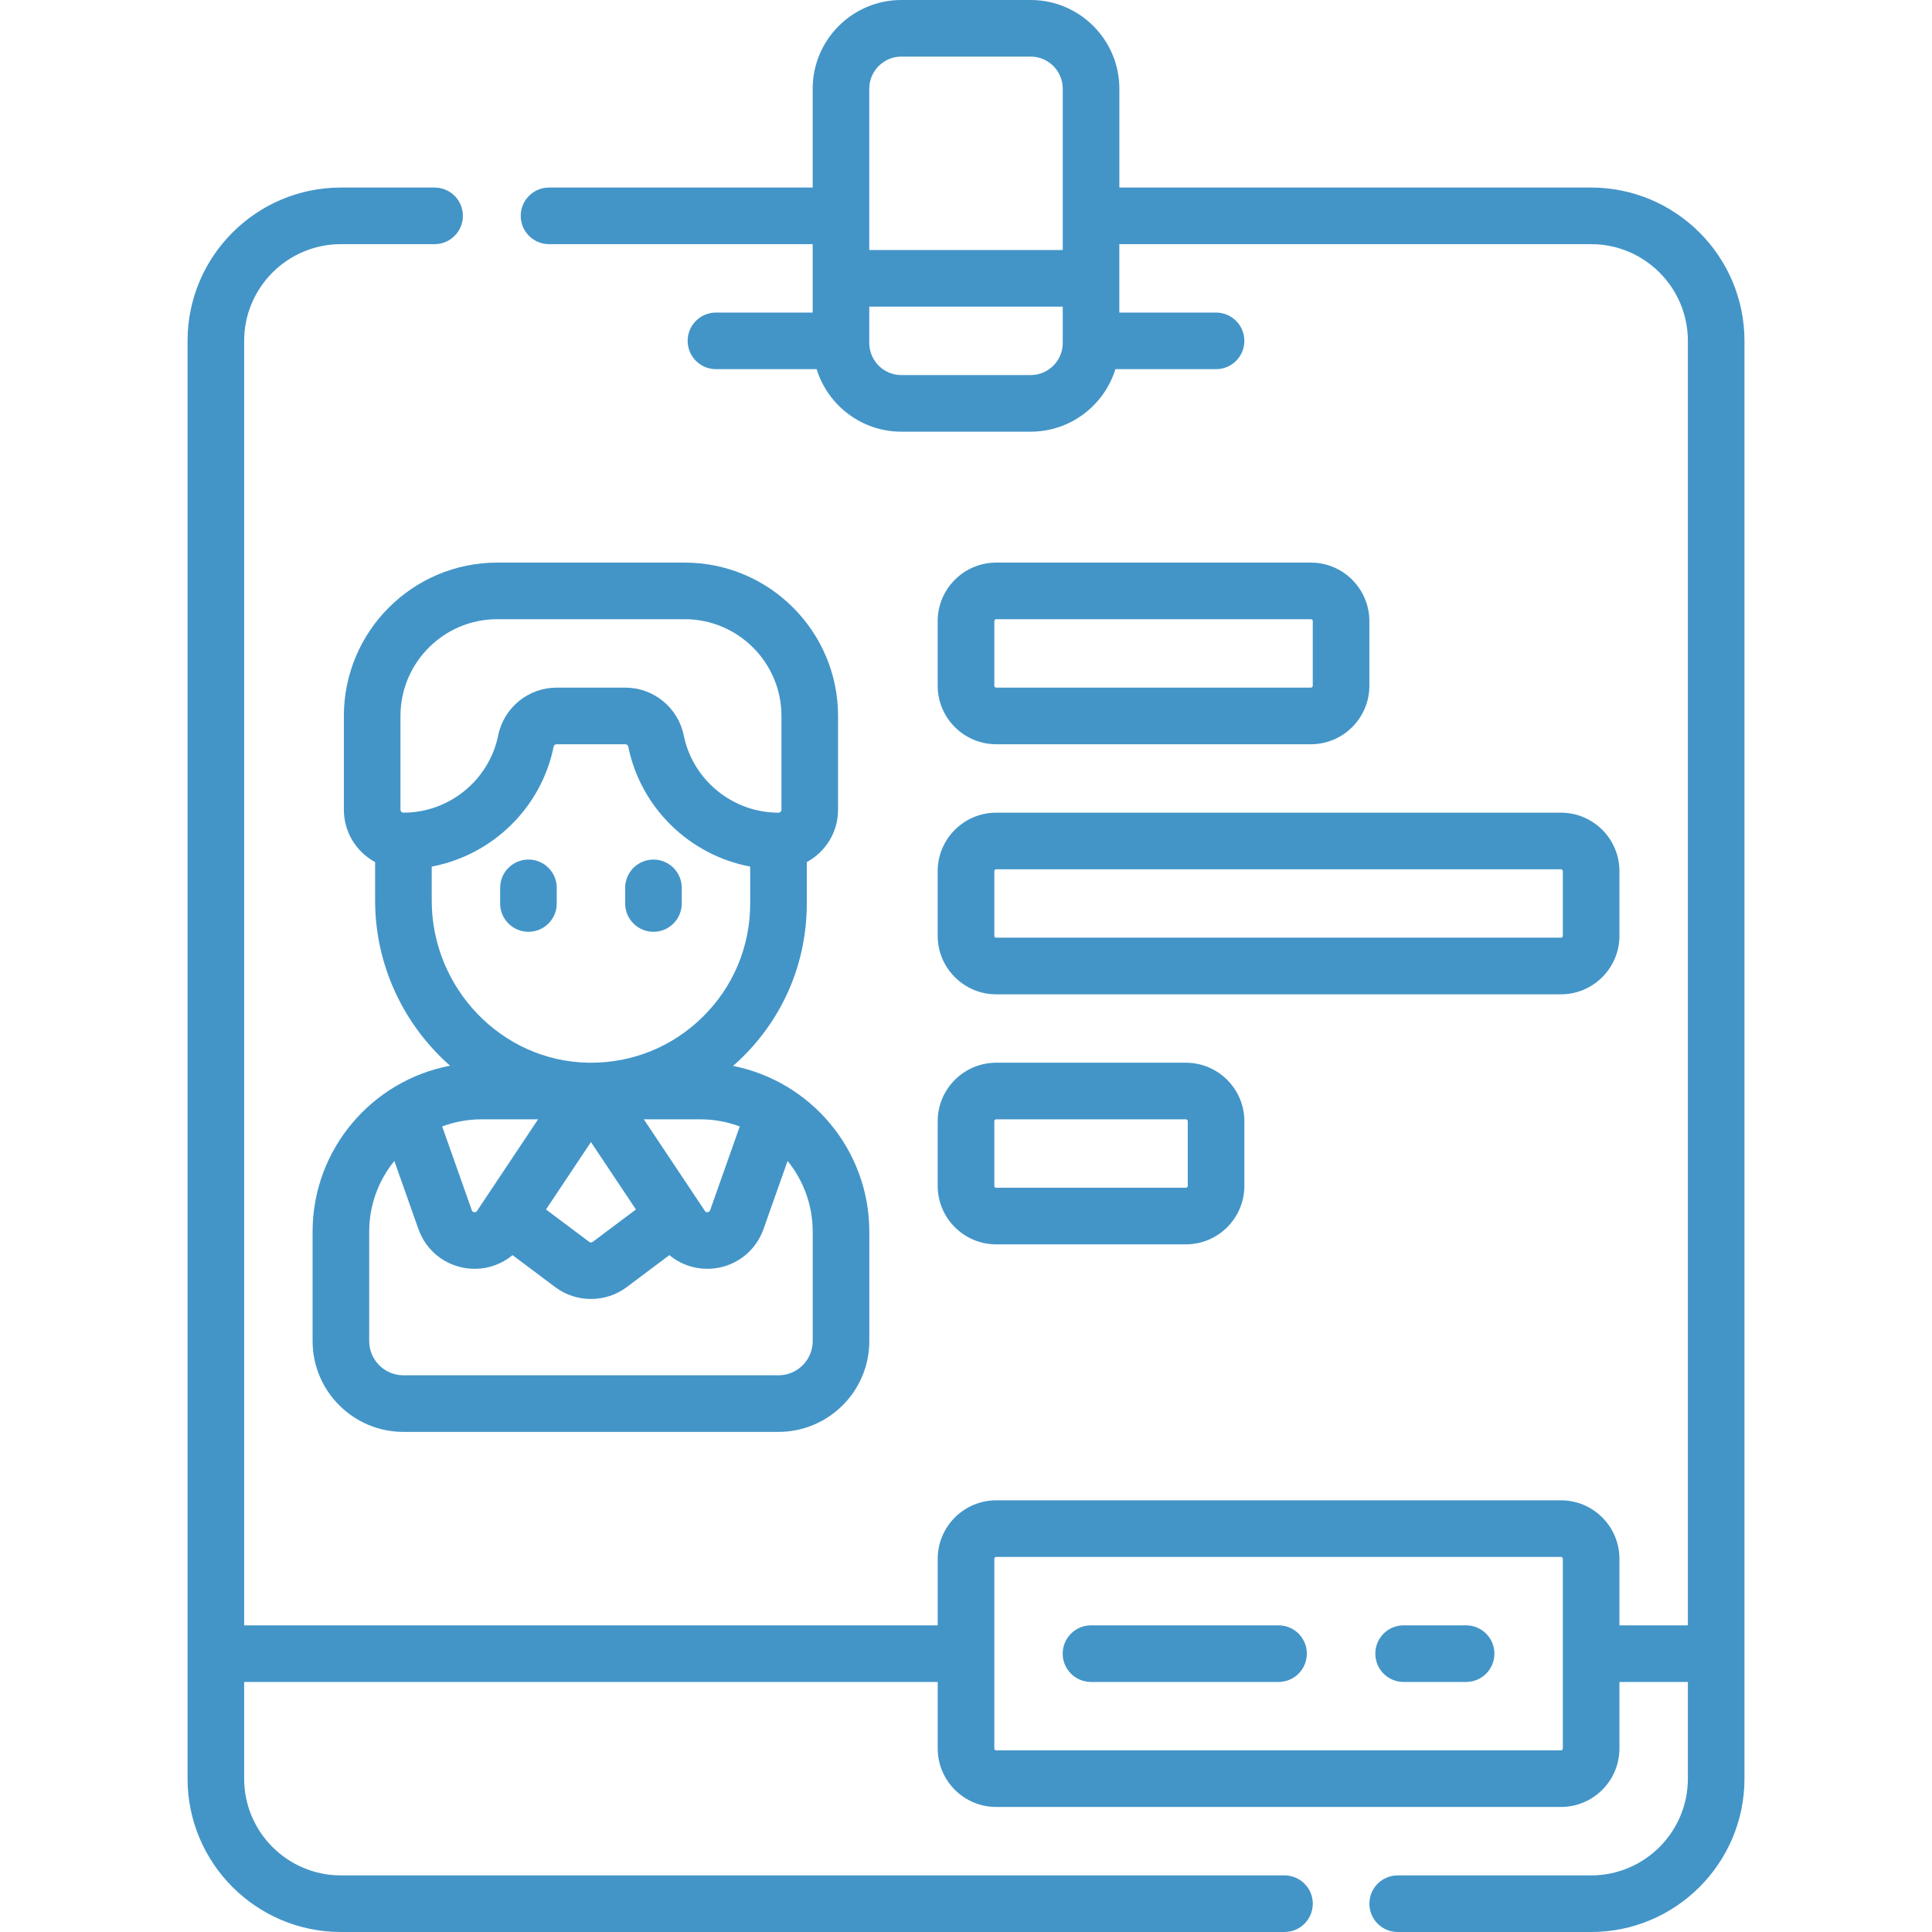 <svg width="64" height="64" viewBox="0 0 64 64" fill="none" xmlns="http://www.w3.org/2000/svg">
<path d="M52.709 6.213H37.08V2.938C37.08 1.318 35.762 0 34.142 0H29.859C28.239 0 26.921 1.318 26.921 2.938V6.213H18.188C17.67 6.213 17.25 6.632 17.25 7.15C17.25 7.668 17.67 8.088 18.188 8.088H26.921V10.354H23.717C23.199 10.354 22.779 10.774 22.779 11.292C22.779 11.809 23.199 12.229 23.717 12.229H27.052C27.422 13.427 28.541 14.3 29.859 14.3H34.142C35.46 14.3 36.578 13.427 36.949 12.229H40.283C40.801 12.229 41.221 11.809 41.221 11.292C41.221 10.774 40.801 10.354 40.283 10.354H37.079V8.088H52.709C54.475 8.088 55.913 9.525 55.913 11.292V53.842H53.646V51.638C53.646 50.569 52.777 49.7 51.709 49.7H33C31.932 49.7 31.063 50.569 31.063 51.638V53.842H8.088V11.292C8.088 9.525 9.525 8.088 11.292 8.088H14.396C14.914 8.088 15.334 7.668 15.334 7.15C15.334 6.632 14.914 6.213 14.396 6.213H11.292C8.491 6.213 6.213 8.491 6.213 11.292V58.921C6.213 61.721 8.491 64 11.292 64H42.55C43.068 64 43.488 63.58 43.488 63.062C43.488 62.545 43.068 62.125 42.55 62.125H11.292C9.525 62.125 8.088 60.688 8.088 58.921V55.717H31.063V57.921C31.063 58.989 31.932 59.858 33 59.858H51.709C52.777 59.858 53.646 58.989 53.646 57.921V55.717H55.913V58.921C55.913 60.688 54.475 62.125 52.709 62.125H46.3C45.782 62.125 45.363 62.545 45.363 63.062C45.363 63.58 45.782 64 46.3 64H52.709C55.509 64 57.788 61.721 57.788 58.921V11.292C57.788 8.491 55.509 6.213 52.709 6.213ZM28.796 2.938C28.796 2.352 29.273 1.875 29.859 1.875H34.142C34.728 1.875 35.205 2.352 35.205 2.938V8.283H28.796V2.938ZM35.205 11.363C35.205 11.948 34.728 12.425 34.142 12.425H29.859C29.273 12.425 28.796 11.948 28.796 11.363V10.158H35.205V11.363ZM51.771 57.921C51.771 57.955 51.743 57.983 51.709 57.983H33C32.966 57.983 32.938 57.955 32.938 57.921V51.638C32.938 51.603 32.966 51.575 33 51.575H51.709C51.743 51.575 51.771 51.603 51.771 51.638V57.921Z" fill="#4395C8"/>
<path d="M33 24.654H43.425C44.493 24.654 45.362 23.785 45.362 22.717V20.575C45.362 19.507 44.493 18.637 43.425 18.637H33C31.932 18.637 31.062 19.507 31.062 20.575V22.717C31.062 23.785 31.932 24.654 33 24.654ZM32.938 20.575C32.938 20.541 32.966 20.512 33 20.512H43.425C43.459 20.512 43.487 20.541 43.487 20.575V22.717C43.487 22.751 43.459 22.779 43.425 22.779H33C32.966 22.779 32.938 22.751 32.938 22.717V20.575Z" fill="#4395C8"/>
<path d="M31.062 31C31.062 32.068 31.932 32.938 33 32.938H51.708C52.777 32.938 53.646 32.068 53.646 31V28.858C53.646 27.79 52.777 26.921 51.708 26.921H33C31.932 26.921 31.062 27.79 31.062 28.858V31ZM32.938 28.858C32.938 28.824 32.966 28.796 33 28.796H51.708C51.743 28.796 51.771 28.824 51.771 28.858V31C51.771 31.034 51.743 31.062 51.708 31.062H33C32.966 31.062 32.938 31.034 32.938 31V28.858Z" fill="#4395C8"/>
<path d="M31.062 39.283C31.062 40.352 31.932 41.221 33 41.221H39.283C40.352 41.221 41.221 40.352 41.221 39.283V37.142C41.221 36.073 40.352 35.204 39.283 35.204H33C31.932 35.204 31.062 36.073 31.062 37.142V39.283ZM32.938 37.142C32.938 37.107 32.966 37.079 33 37.079H39.283C39.318 37.079 39.346 37.107 39.346 37.142V39.283C39.346 39.318 39.318 39.346 39.283 39.346H33C32.966 39.346 32.938 39.318 32.938 39.283V37.142Z" fill="#4395C8"/>
<path d="M42.353 53.842H36.141C35.623 53.842 35.203 54.261 35.203 54.779C35.203 55.297 35.623 55.717 36.141 55.717H42.353C42.871 55.717 43.291 55.297 43.291 54.779C43.291 54.261 42.871 53.842 42.353 53.842Z" fill="#4395C8"/>
<path d="M48.567 53.842H46.496C45.978 53.842 45.559 54.261 45.559 54.779C45.559 55.297 45.978 55.717 46.496 55.717H48.567C49.085 55.717 49.504 55.297 49.504 54.779C49.504 54.261 49.085 53.842 48.567 53.842Z" fill="#4395C8"/>
<path d="M26.726 29.929V28.558C27.343 28.224 27.762 27.572 27.762 26.823V23.717C27.762 20.916 25.483 18.637 22.683 18.637H16.47C13.669 18.637 11.391 20.916 11.391 23.717V26.823C11.391 27.572 11.81 28.224 12.426 28.558V29.827C12.426 32.002 13.392 33.968 14.909 35.303C12.32 35.794 10.355 38.072 10.355 40.801V44.425C10.355 46.084 11.705 47.433 13.364 47.433H25.789C27.448 47.433 28.797 46.084 28.797 44.425V40.801C28.797 38.085 26.853 35.816 24.283 35.31C24.387 35.219 24.49 35.125 24.589 35.027C25.968 33.672 26.726 31.862 26.726 29.929ZM13.266 23.717C13.266 21.95 14.703 20.512 16.47 20.512H22.683C24.449 20.512 25.887 21.95 25.887 23.717V26.823C25.887 26.877 25.843 26.921 25.789 26.921C24.271 26.921 22.95 25.843 22.649 24.358C22.463 23.443 21.651 22.779 20.717 22.779H18.436C17.502 22.779 16.69 23.443 16.504 24.358C16.203 25.843 14.882 26.921 13.364 26.921C13.31 26.921 13.266 26.877 13.266 26.823V23.717H13.266ZM14.301 29.827V28.707C16.297 28.33 17.927 26.774 18.341 24.731C18.351 24.687 18.39 24.654 18.436 24.654H20.716C20.762 24.654 20.802 24.687 20.811 24.731C21.226 26.774 22.856 28.33 24.851 28.707V29.929C24.851 31.355 24.291 32.691 23.275 33.69C22.28 34.669 20.97 35.204 19.577 35.204C19.547 35.204 19.516 35.204 19.486 35.203C16.627 35.156 14.301 32.744 14.301 29.827ZM15.803 40.112C15.792 40.129 15.77 40.163 15.709 40.155C15.649 40.148 15.636 40.109 15.629 40.09L14.648 37.316C15.054 37.163 15.494 37.079 15.952 37.079H17.825L15.803 40.112ZM19.576 37.832L21.066 40.066L19.635 41.138C19.601 41.164 19.552 41.164 19.518 41.138L18.087 40.066L19.576 37.832ZM21.328 37.079H23.2C23.659 37.079 24.099 37.163 24.505 37.316L23.524 40.09C23.517 40.109 23.504 40.148 23.444 40.155C23.384 40.163 23.361 40.129 23.35 40.112L21.328 37.079ZM26.922 44.425C26.922 45.05 26.414 45.558 25.789 45.558H13.364C12.739 45.558 12.23 45.05 12.23 44.425V40.801C12.23 39.914 12.543 39.098 13.063 38.458L13.861 40.715C14.112 41.424 14.731 41.922 15.477 42.016C15.56 42.026 15.643 42.031 15.726 42.031C16.189 42.031 16.629 41.869 16.979 41.578L18.393 42.638C18.741 42.9 19.159 43.03 19.576 43.03C19.994 43.03 20.412 42.9 20.76 42.638L22.174 41.578C22.523 41.869 22.964 42.031 23.427 42.031C23.509 42.031 23.593 42.026 23.676 42.016C24.422 41.922 25.041 41.424 25.292 40.715L26.09 38.458C26.61 39.098 26.922 39.914 26.922 40.801V44.425H26.922Z" fill="#4395C8"/>
<path d="M17.506 30.867C18.024 30.867 18.443 30.447 18.443 29.929V29.412C18.443 28.894 18.024 28.474 17.506 28.474C16.988 28.474 16.568 28.894 16.568 29.412V29.929C16.568 30.447 16.988 30.867 17.506 30.867Z" fill="#4395C8"/>
<path d="M21.646 30.867C22.164 30.867 22.584 30.447 22.584 29.929V29.412C22.584 28.894 22.164 28.474 21.646 28.474C21.129 28.474 20.709 28.894 20.709 29.412V29.929C20.709 30.447 21.129 30.867 21.646 30.867Z" fill="#4395C8"/>
</svg>
